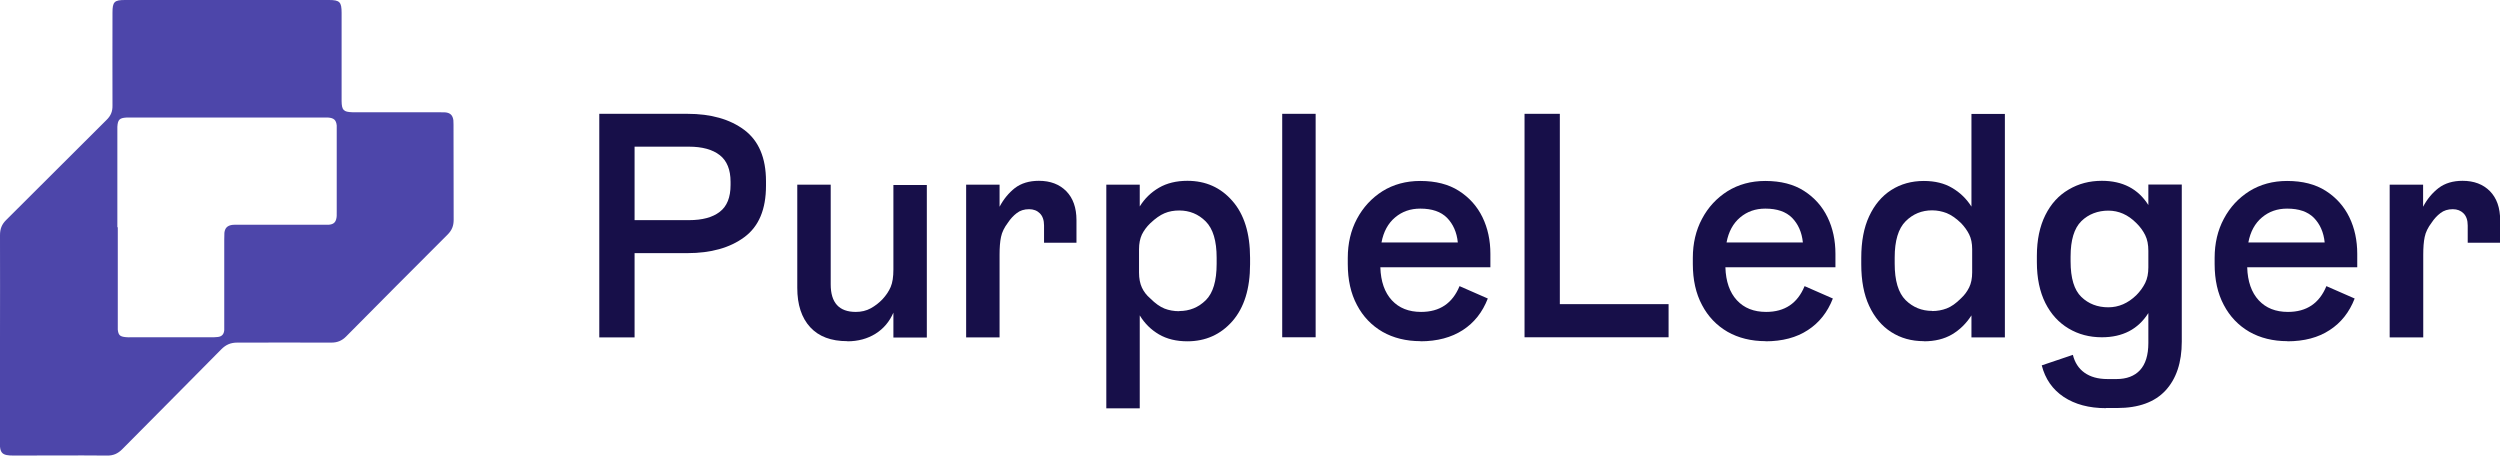 <svg width="450" height="82" viewBox="0 0 450 82" fill="none" xmlns="http://www.w3.org/2000/svg">
<g clip-path="url(#clip0_1_39)">
<path d="M1.41859e-05 60.787C1.41859e-05 54.641 0.026 48.495 1.41859e-05 42.349C1.41859e-05 41.208 0.31 40.378 1.136 39.574C7.154 33.609 13.145 27.567 19.162 21.602C19.937 20.85 20.273 20.072 20.247 18.983C20.221 13.433 20.247 7.858 20.247 2.282C20.247 0.311 20.582 0 22.519 0C34.76 0 46.976 0 59.217 0C61.154 0 61.489 0.363 61.489 2.308C61.489 7.339 61.489 12.396 61.489 17.427C61.489 17.686 61.489 17.946 61.489 18.205C61.515 19.839 61.851 20.15 63.4 20.202C63.71 20.202 64.02 20.202 64.33 20.202C69.133 20.202 73.937 20.202 78.766 20.202C79.231 20.202 79.722 20.202 80.186 20.228C81.065 20.331 81.478 20.746 81.607 21.628C81.633 21.887 81.607 22.147 81.633 22.406C81.633 28.137 81.633 33.843 81.659 39.574C81.659 40.637 81.349 41.441 80.574 42.219C74.453 48.313 68.359 54.459 62.29 60.579C61.541 61.331 60.715 61.669 59.656 61.669C54 61.643 48.37 61.669 42.715 61.669C41.527 61.669 40.674 62.032 39.822 62.887C33.908 68.904 27.943 74.843 22.003 80.859C21.202 81.663 20.376 82.026 19.24 82C13.636 81.948 8.057 82 2.453 82C0.362 82 -0.026 81.611 -0.052 79.536C-0.052 73.287 -0.052 67.037 -0.052 60.813L1.41859e-05 60.787ZM21.177 40.896H21.202C21.202 46.627 21.202 52.333 21.202 58.064C21.202 58.479 21.202 58.92 21.202 59.335C21.306 60.32 21.59 60.579 22.597 60.683C22.958 60.735 23.32 60.709 23.681 60.709C28.433 60.709 33.185 60.709 37.963 60.709C38.376 60.709 38.789 60.709 39.202 60.657C39.951 60.579 40.313 60.139 40.364 59.412C40.364 58.998 40.364 58.583 40.364 58.142C40.364 53.163 40.364 48.157 40.364 43.178C40.364 42.763 40.364 42.323 40.39 41.908C40.494 41.026 40.933 40.611 41.785 40.481C42.146 40.429 42.508 40.455 42.87 40.455C47.931 40.455 53.019 40.455 58.08 40.455C58.442 40.455 58.803 40.455 59.165 40.455C60.069 40.378 60.456 40.014 60.585 39.107C60.637 38.744 60.585 38.381 60.611 38.018C60.611 33.194 60.611 28.371 60.611 23.521C60.611 23.21 60.611 22.899 60.611 22.588C60.508 21.602 60.095 21.239 59.087 21.161C58.829 21.161 58.571 21.161 58.313 21.161C46.821 21.161 35.303 21.161 23.811 21.161C23.449 21.161 23.087 21.161 22.726 21.161C21.512 21.239 21.202 21.55 21.125 22.821C21.125 23.132 21.125 23.443 21.125 23.755C21.125 29.486 21.125 35.191 21.125 40.922L21.177 40.896Z" fill="#4D46AA"/>
<path d="M107.871 60.709V20.487H123.727C127.963 20.487 131.372 21.447 133.98 23.392C136.562 25.337 137.879 28.397 137.879 32.624V33.428C137.879 37.681 136.588 40.767 133.98 42.686C131.397 44.605 127.963 45.564 123.727 45.564H114.224V60.735H107.871V60.709ZM114.224 39.626H124.011C126.413 39.626 128.273 39.133 129.564 38.121C130.855 37.136 131.501 35.528 131.501 33.298V32.727C131.501 30.549 130.855 28.941 129.564 27.93C128.273 26.918 126.413 26.4 124.011 26.4H114.224V39.626Z" fill="#170F49"/>
<path d="M152.496 61.409C149.604 61.409 147.383 60.579 145.834 58.894C144.284 57.208 143.509 54.848 143.509 51.814V33.246H149.527V51.192C149.527 54.485 151.024 56.145 154.046 56.145C155.027 56.145 155.931 55.937 156.732 55.496C157.532 55.056 158.23 54.511 158.849 53.863C159.495 53.163 159.986 52.436 160.321 51.658C160.657 50.88 160.812 49.817 160.812 48.521V33.298H166.829V60.761H160.812V56.275C160.115 57.882 159.056 59.153 157.61 60.061C156.164 60.968 154.459 61.435 152.522 61.435L152.496 61.409Z" fill="#170F49"/>
<path d="M173.905 60.709V33.246H179.923V37.214C180.646 35.839 181.575 34.724 182.686 33.843C183.822 32.987 185.242 32.546 186.999 32.546C189.065 32.546 190.692 33.168 191.931 34.413C193.145 35.658 193.765 37.395 193.765 39.626V43.697H187.928V40.585C187.928 39.626 187.67 38.899 187.179 38.407C186.689 37.914 186.043 37.655 185.242 37.655C184.364 37.655 183.616 37.888 183.022 38.355C182.402 38.822 181.885 39.392 181.42 40.092C180.775 40.948 180.362 41.778 180.181 42.66C180 43.516 179.923 44.579 179.923 45.849V60.735H173.905V60.709Z" fill="#170F49"/>
<path d="M199.136 73.468V33.246H205.154V37.162C206.032 35.736 207.194 34.62 208.614 33.791C210.034 32.961 211.765 32.546 213.727 32.546C217.007 32.546 219.719 33.739 221.836 36.176C223.954 38.588 225.013 42.011 225.013 46.42V47.561C225.013 51.97 223.954 55.367 221.836 57.805C219.719 60.216 217.007 61.435 213.727 61.435C211.739 61.435 210.034 61.02 208.614 60.19C207.194 59.361 206.032 58.219 205.154 56.767V73.494H199.136V73.468ZM212.255 55.989C214.115 55.989 215.716 55.341 217.033 54.044C218.35 52.748 218.996 50.569 218.996 47.483V46.394C218.996 43.36 218.35 41.181 217.033 39.859C215.716 38.536 214.115 37.888 212.255 37.888C211.3 37.888 210.422 38.044 209.621 38.381C208.821 38.718 207.968 39.314 207.039 40.196C206.393 40.819 205.902 41.493 205.541 42.219C205.205 42.945 205.024 43.827 205.024 44.864V49.065C205.024 50.128 205.205 51.036 205.541 51.762C205.877 52.488 206.367 53.137 207.039 53.707C207.943 54.615 208.821 55.237 209.621 55.548C210.422 55.86 211.3 56.015 212.255 56.015V55.989Z" fill="#170F49"/>
<path d="M230.798 60.709V20.487H236.815V60.709H230.798Z" fill="#170F49"/>
<path d="M255.693 61.409C253.11 61.409 250.812 60.839 248.849 59.724C246.887 58.583 245.337 56.975 244.253 54.9C243.142 52.825 242.6 50.362 242.6 47.509V46.42C242.6 43.827 243.142 41.467 244.253 39.392C245.363 37.318 246.887 35.658 248.849 34.413C250.812 33.194 253.085 32.572 255.641 32.572C258.43 32.572 260.755 33.168 262.614 34.361C264.473 35.554 265.894 37.136 266.849 39.107C267.805 41.078 268.27 43.282 268.27 45.694V48.106H248.462C248.539 50.673 249.237 52.644 250.528 54.044C251.819 55.445 253.575 56.145 255.796 56.145C259.154 56.145 261.452 54.589 262.717 51.503L267.805 53.733C266.849 56.197 265.352 58.09 263.311 59.412C261.271 60.735 258.715 61.435 255.667 61.435L255.693 61.409ZM255.641 37.551C253.885 37.551 252.387 38.07 251.122 39.133C249.857 40.196 249.03 41.7 248.669 43.645H262.407C262.227 41.804 261.555 40.326 260.471 39.211C259.36 38.096 257.759 37.551 255.667 37.551H255.641Z" fill="#170F49"/>
<path d="M274.416 60.709V20.487H280.769V54.745H300.344V60.709H274.416Z" fill="#170F49"/>
<path d="M317.802 61.409C315.22 61.409 312.921 60.839 310.958 59.724C308.996 58.583 307.446 56.975 306.362 54.9C305.251 52.825 304.709 50.362 304.709 47.509V46.42C304.709 43.827 305.251 41.467 306.362 39.392C307.472 37.292 308.996 35.658 310.958 34.413C312.921 33.194 315.194 32.572 317.75 32.572C320.539 32.572 322.864 33.168 324.723 34.361C326.583 35.554 328.003 37.136 328.958 39.107C329.914 41.078 330.379 43.282 330.379 45.694V48.106H310.571C310.649 50.673 311.346 52.644 312.637 54.044C313.928 55.445 315.684 56.145 317.905 56.145C321.263 56.145 323.561 54.589 324.826 51.503L329.914 53.733C328.958 56.197 327.461 58.09 325.42 59.412C323.38 60.761 320.824 61.435 317.776 61.435L317.802 61.409ZM317.75 37.551C315.994 37.551 314.496 38.07 313.231 39.133C311.966 40.196 311.139 41.7 310.778 43.645H324.517C324.336 41.804 323.664 40.326 322.58 39.211C321.469 38.096 319.868 37.551 317.776 37.551H317.75Z" fill="#170F49"/>
<path d="M346.287 61.409C344.066 61.409 342.129 60.865 340.425 59.775C338.72 58.686 337.403 57.104 336.448 55.056C335.492 53.007 335.027 50.517 335.027 47.561V46.42C335.027 43.464 335.492 40.974 336.448 38.925C337.403 36.877 338.72 35.295 340.425 34.206C342.129 33.116 344.092 32.572 346.287 32.572C348.275 32.572 349.98 32.987 351.374 33.817C352.795 34.646 353.957 35.761 354.861 37.188V20.513H360.878V60.735H354.861V56.767C353.931 58.219 352.769 59.361 351.374 60.19C349.954 61.02 348.275 61.435 346.287 61.435V61.409ZM347.785 55.989C348.714 55.989 349.567 55.834 350.393 55.522C351.219 55.211 352.072 54.615 353.001 53.681C353.621 53.111 354.086 52.462 354.448 51.736C354.809 51.01 354.99 50.102 354.99 49.039V44.838C354.99 43.801 354.809 42.919 354.448 42.193C354.086 41.467 353.595 40.792 353.001 40.17C352.098 39.288 351.219 38.692 350.393 38.355C349.567 38.044 348.714 37.862 347.785 37.862C345.925 37.862 344.324 38.51 343.007 39.833C341.69 41.156 341.044 43.334 341.044 46.368V47.457C341.044 50.517 341.69 52.696 343.007 54.018C344.324 55.315 345.925 55.963 347.785 55.963V55.989Z" fill="#170F49"/>
<path d="M379.085 73.468C376.037 73.468 373.506 72.794 371.466 71.445C369.452 70.097 368.135 68.204 367.515 65.766L373.119 63.873C373.455 65.247 374.152 66.337 375.211 67.088C376.27 67.841 377.638 68.23 379.369 68.23H380.97C382.803 68.23 384.224 67.685 385.205 66.622C386.187 65.558 386.703 63.925 386.703 61.746V56.352C384.869 59.257 382.08 60.709 378.336 60.709C376.115 60.709 374.126 60.19 372.344 59.127C370.562 58.064 369.168 56.534 368.161 54.537C367.154 52.514 366.637 50.077 366.637 47.198V46.057C366.637 43.178 367.154 40.741 368.161 38.718C369.168 36.695 370.562 35.165 372.344 34.128C374.126 33.065 376.115 32.546 378.336 32.546C382.08 32.546 384.869 33.998 386.703 36.903V33.22H392.72V61.487C392.72 65.247 391.739 68.178 389.802 70.278C387.865 72.379 384.947 73.442 381.099 73.442H379.085V73.468ZM379.498 55.315C381.357 55.315 383.036 54.589 384.534 53.137C385.231 52.436 385.748 51.71 386.135 50.932C386.522 50.154 386.703 49.221 386.703 48.132V45.149C386.703 44.034 386.522 43.101 386.135 42.323C385.748 41.545 385.231 40.819 384.534 40.144C383.036 38.64 381.357 37.914 379.498 37.914C377.638 37.914 375.934 38.536 374.643 39.807C373.352 41.078 372.706 43.204 372.706 46.187V47.042C372.706 50.077 373.352 52.203 374.643 53.448C375.934 54.693 377.561 55.315 379.498 55.315Z" fill="#170F49"/>
<path d="M411.727 61.409C409.145 61.409 406.846 60.839 404.884 59.724C402.921 58.583 401.372 56.975 400.287 54.9C399.176 52.825 398.634 50.362 398.634 47.509V46.42C398.634 43.827 399.176 41.467 400.287 39.392C401.397 37.292 402.921 35.658 404.884 34.413C406.846 33.194 409.119 32.572 411.676 32.572C414.465 32.572 416.789 33.168 418.649 34.361C420.508 35.554 421.928 37.136 422.884 39.107C423.839 41.078 424.304 43.282 424.304 45.694V48.106H404.496C404.574 50.673 405.271 52.644 406.562 54.044C407.854 55.445 409.61 56.145 411.831 56.145C415.188 56.145 417.486 54.589 418.752 51.503L423.839 53.733C422.884 56.197 421.386 58.09 419.346 59.412C417.306 60.761 414.749 61.435 411.702 61.435L411.727 61.409ZM411.676 37.551C409.92 37.551 408.422 38.07 407.156 39.133C405.891 40.196 405.065 41.7 404.703 43.645H418.442C418.261 41.804 417.59 40.326 416.505 39.211C415.395 38.096 413.793 37.551 411.702 37.551H411.676Z" fill="#170F49"/>
<path d="M430.141 60.709V33.246H436.158V37.214C436.881 35.839 437.811 34.724 438.947 33.843C440.083 32.987 441.504 32.546 443.26 32.546C445.326 32.546 446.953 33.168 448.192 34.413C449.406 35.658 450.026 37.395 450.026 39.626V43.697H444.189V40.585C444.189 39.626 443.931 38.899 443.44 38.407C442.95 37.914 442.304 37.655 441.504 37.655C440.626 37.655 439.877 37.888 439.283 38.355C438.663 38.822 438.146 39.392 437.681 40.092C437.036 40.948 436.623 41.778 436.442 42.66C436.261 43.516 436.184 44.579 436.184 45.849V60.735H430.166L430.141 60.709Z" fill="#170F49"/>
</g>
<defs>
<clipPath id="clip0_1_39">
<rect width="450" height="82" fill="white"/>
</clipPath>
</defs>
</svg>
